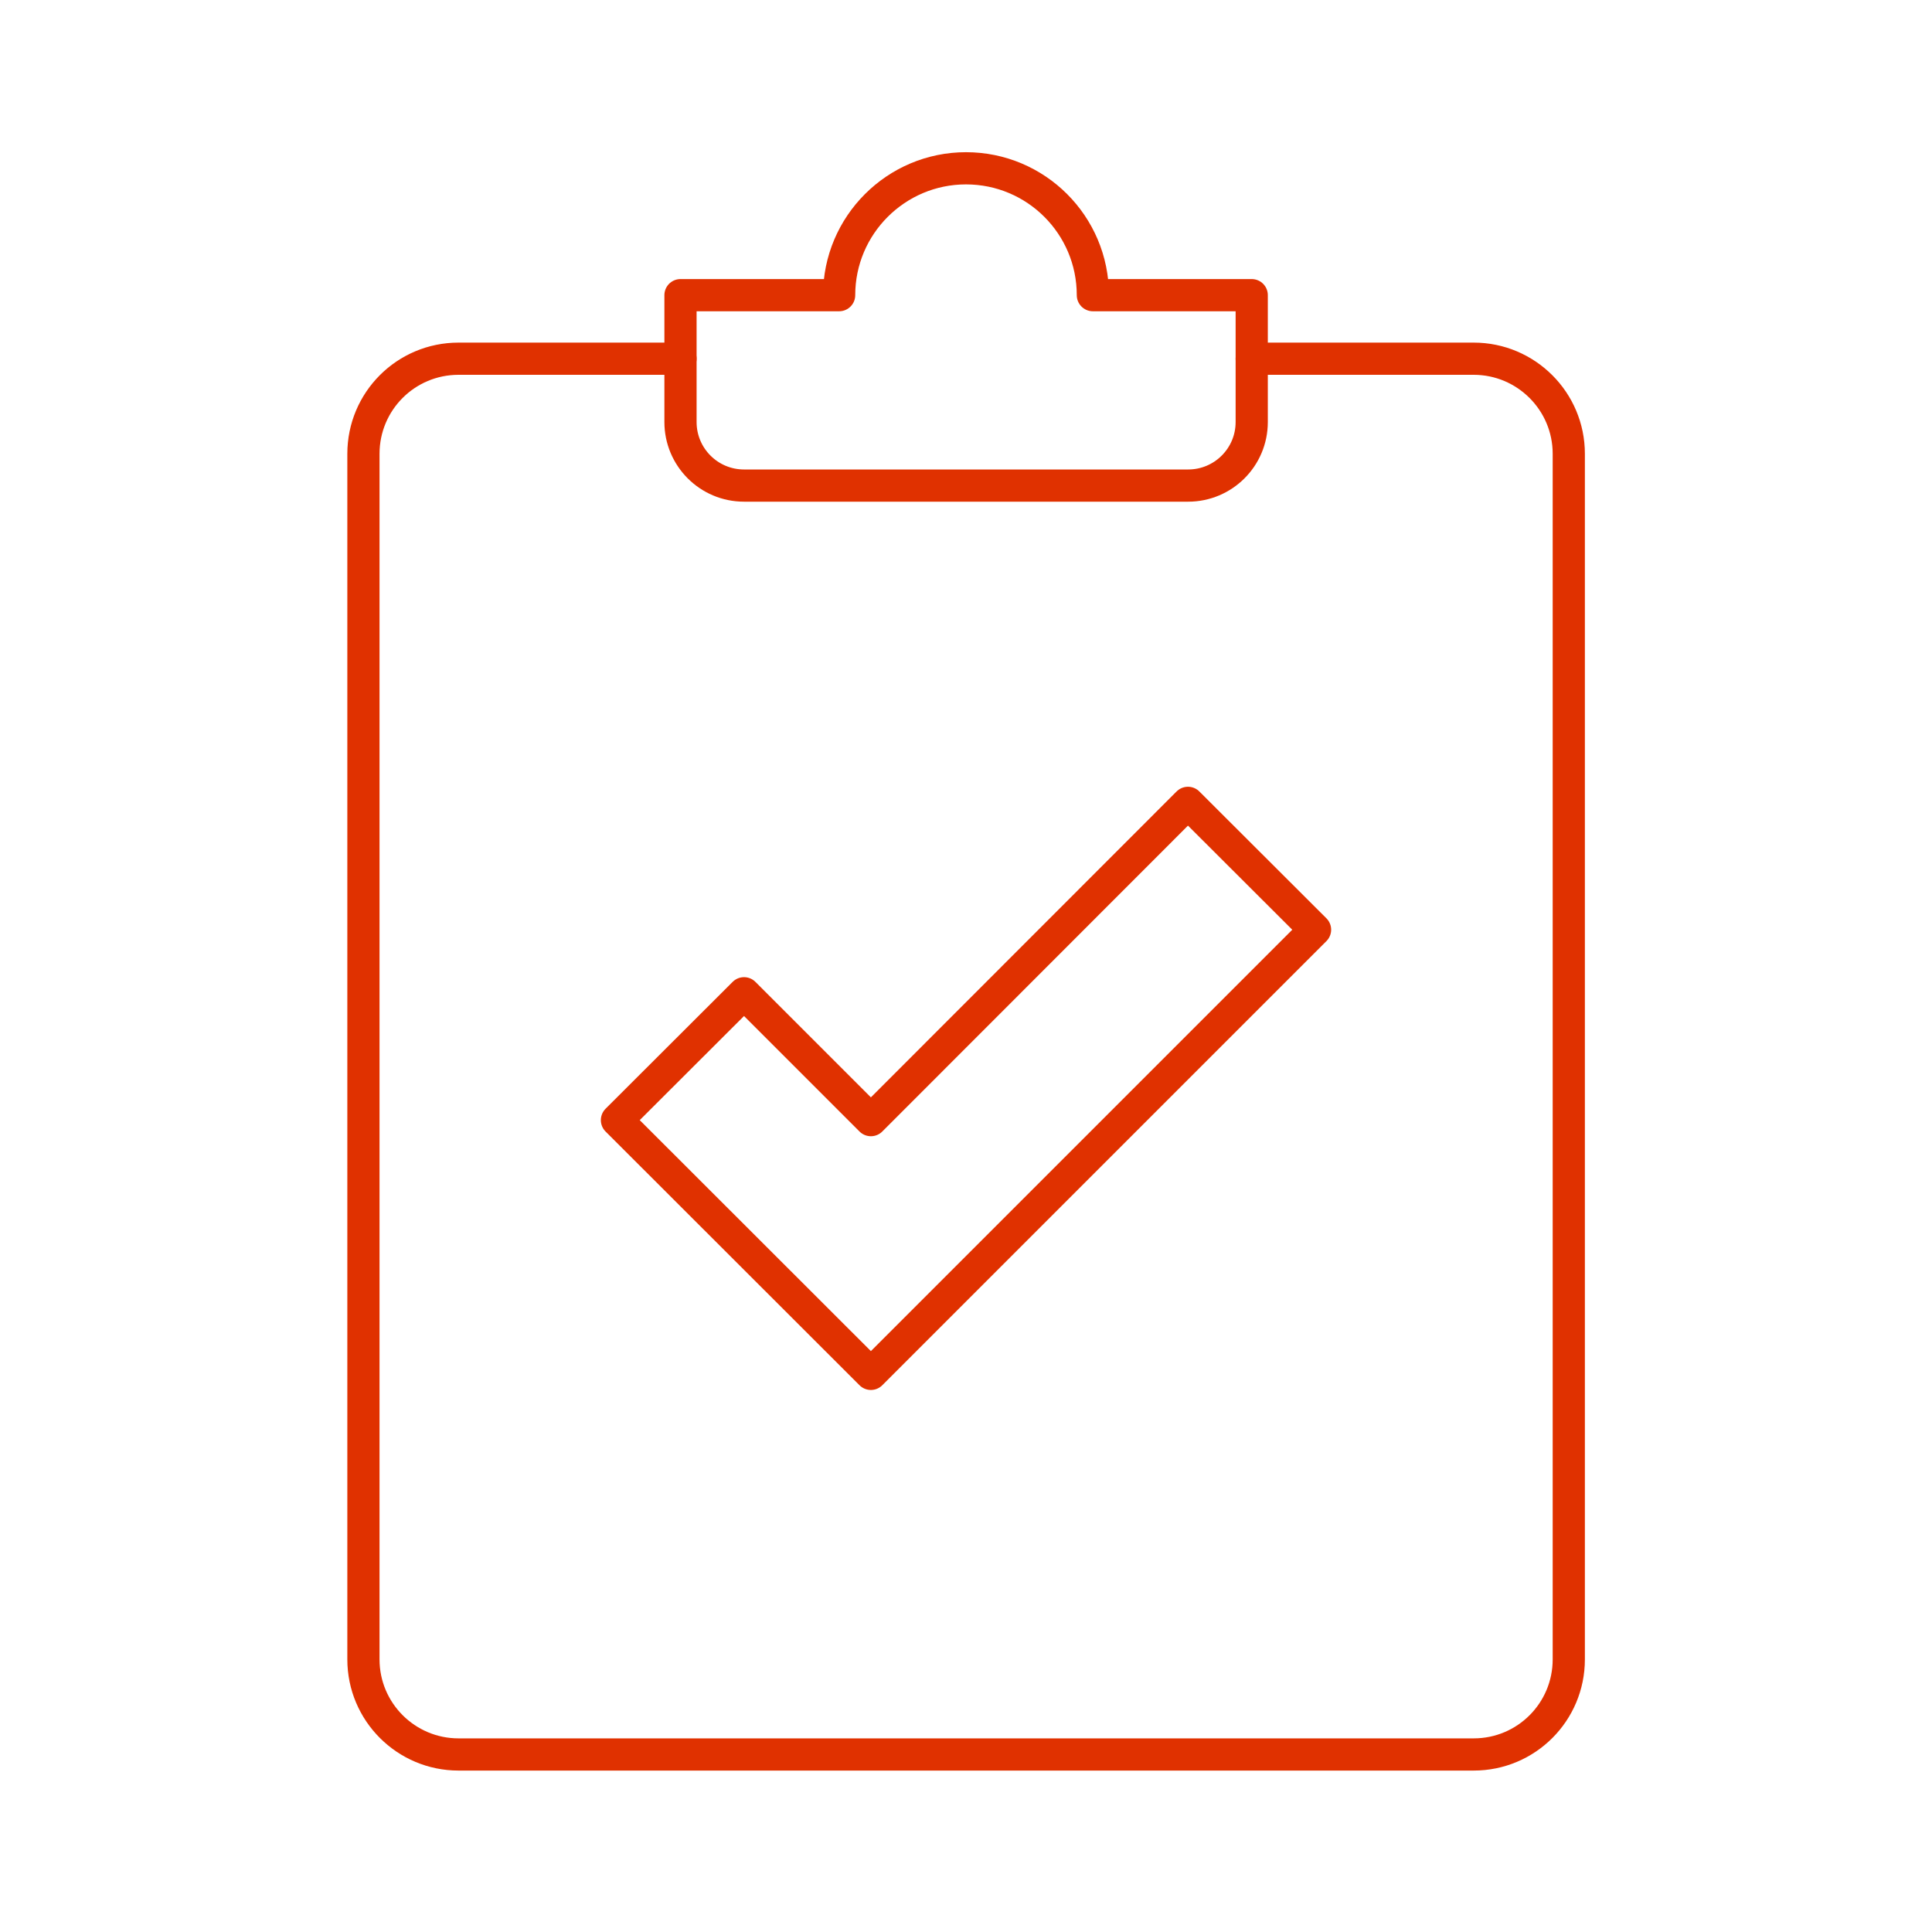 <?xml version="1.0" encoding="utf-8"?>
<svg xmlns="http://www.w3.org/2000/svg" data-name="Layer 1" id="uuid-efbba28a-2927-47fa-bdd3-f2172e8906ec" viewBox="0 0 90 90">
  <defs>
    <style>
      .uuid-fc09407f-c1e3-45e6-af3b-6136da8c78a5 {
        fill: none;
        stroke: #e03100;
        stroke-linecap: round;
        stroke-linejoin: round;
        stroke-width: 1.5px;
      }
    </style>
  </defs>
  <path class="uuid-fc09407f-c1e3-45e6-af3b-6136da8c78a5" d="m50.91,13.75c0-3.27-2.65-5.91-5.91-5.91s-5.91,2.65-5.91,5.91h-7.39v5.91c0,1.63,1.32,2.96,2.96,2.96h20.69c1.63,0,2.96-1.32,2.96-2.96v-5.91h-7.39Z"/>
  <path class="uuid-fc09407f-c1e3-45e6-af3b-6136da8c78a5" d="m31.7,16.71h-10.34c-2.45,0-4.43,1.98-4.43,4.43v56.16c0,2.45,1.99,4.43,4.43,4.43h47.29c2.45,0,4.43-1.98,4.43-4.43V21.14c0-2.45-1.99-4.43-4.43-4.43h-10.34"/>
  <polygon class="uuid-fc09407f-c1e3-45e6-af3b-6136da8c78a5" points="40.57 52.18 34.66 46.27 28.74 52.18 40.57 64 61.26 43.31 55.34 37.4 40.57 52.18"/>
</svg>